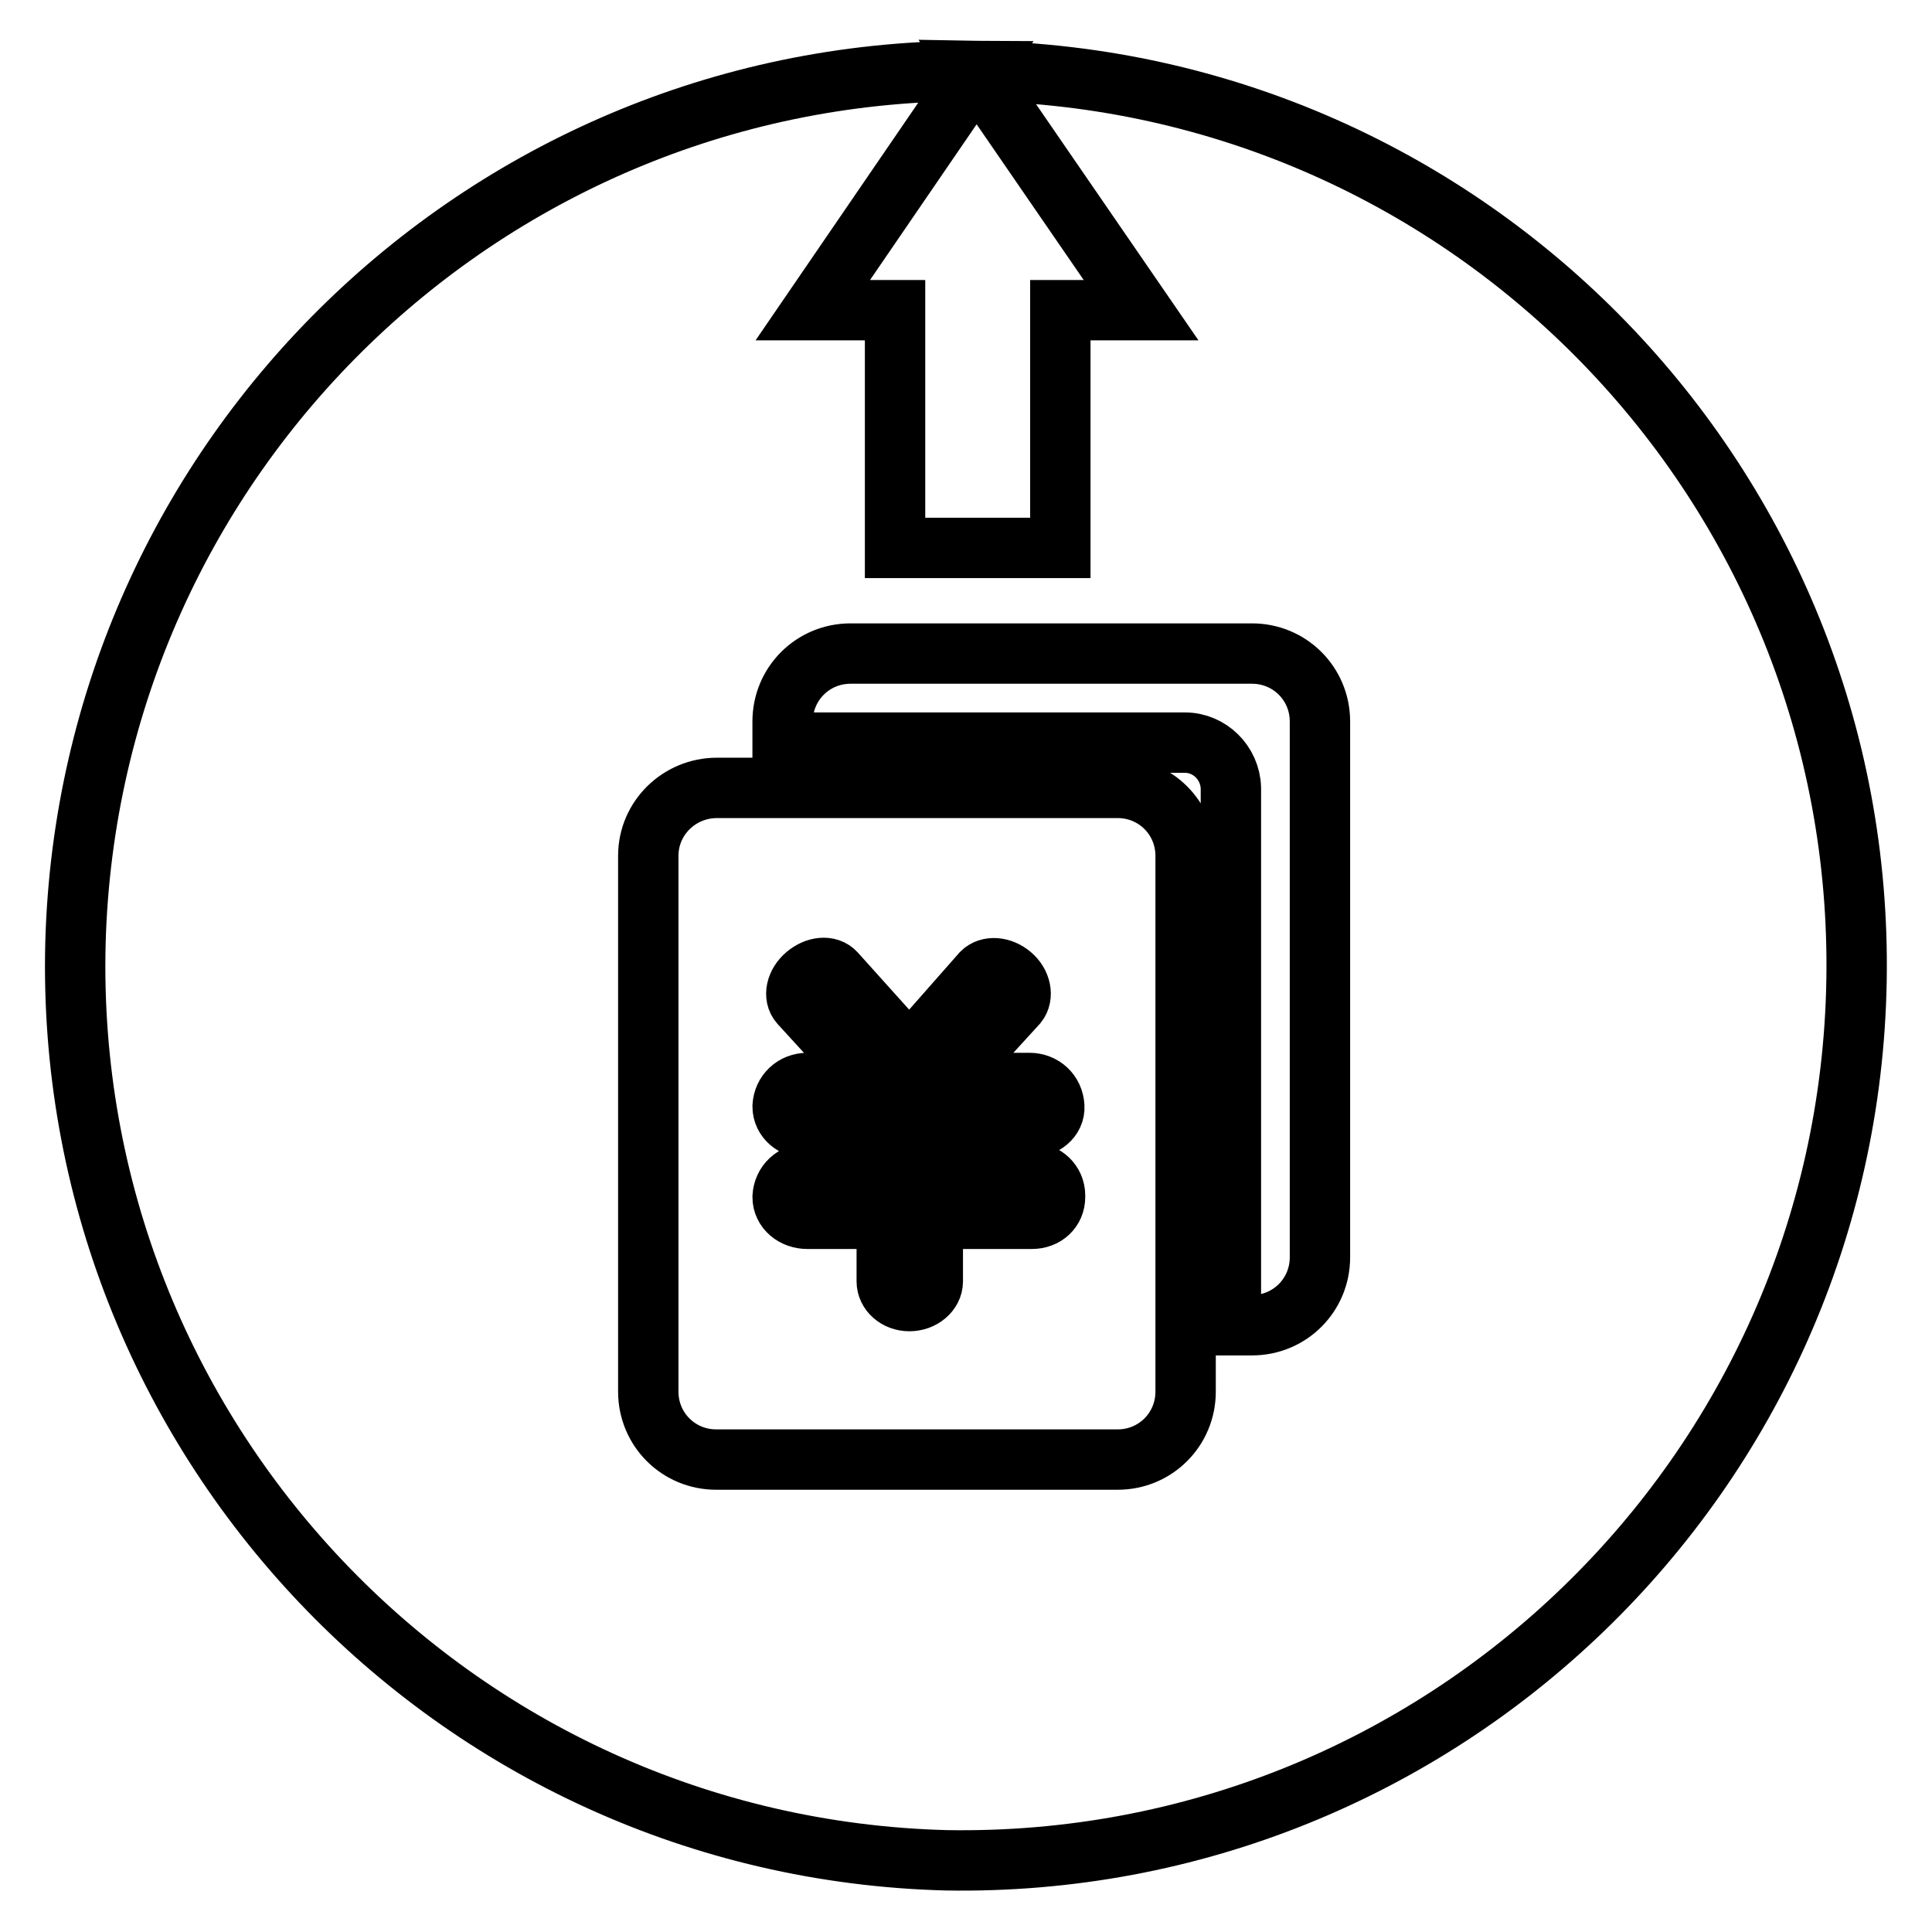 <?xml version="1.0" encoding="utf-8"?>
<!-- Svg Vector Icons : http://www.onlinewebfonts.com/icon -->
<!DOCTYPE svg PUBLIC "-//W3C//DTD SVG 1.1//EN" "http://www.w3.org/Graphics/SVG/1.1/DTD/svg11.dtd">
<svg version="1.1" xmlns="http://www.w3.org/2000/svg" xmlns:xlink="http://www.w3.org/1999/xlink" x="0px" y="0px" viewBox="0 0 256 256" enable-background="new 0 0 256 256" xml:space="preserve">
<g> <path stroke-width="8" fill-opacity="0" stroke="#000000"  d="M129.4,9.4l-21.7,31.7h10.9v31.5h21.9V41.1h10.7L129.4,9.4c65.5,1.1,117.7,55,116.6,120.5 c-1.1,65.5-55.1,117.7-120.6,116.6C60,244.8,8.3,190.3,10,124.9C11.8,60.3,64.8,9,129.4,9.4z M163.1,175.6h2.8c5,0,9-4,9-9v-71 c0-5-4-9-9-9h-53.2c-5,0-9,4-9,9v2.8H157c3.3,0,6,2.7,6.1,6V175.6z M85.9,113.4v71c0,5,4,9,9,9h53.2c5,0,9-4,9-9v-71c0-5-4-9-9-9 H95C90,104.4,85.9,108.4,85.9,113.4z M136.5,149.4h-12.9v6h13.1c1.7,0,3.1,1.3,3.1,3c0,0.1,0,0.1,0,0.2c0,1.7-1.3,2.9-3.1,2.9 h-13.1v8.3c0,1.4-1.4,2.6-3.1,2.6c-1.7,0-3-1.2-3-2.6v-8.3H107c-1.8,0-3.3-1.2-3.3-2.9c0.1-1.8,1.5-3.1,3.3-3.1h10.5v-6H107 c-1.8,0-3.3-1.2-3.3-2.9c0.1-1.8,1.5-3.1,3.3-3.1h8.6l-9.6-10.5c-0.9-1-0.5-2.7,0.8-3.8c1.3-1.1,3-1.3,3.9-0.3l9.8,10.9l9.6-10.9 c0.9-0.9,2.6-0.8,3.9,0.3c1.3,1.1,1.6,2.8,0.8,3.8l-9.6,10.5h11.2c1.8,0,3.2,1.3,3.3,3.1C139.8,148.2,138.3,149.4,136.5,149.4 L136.5,149.4z"/></g>
</svg>